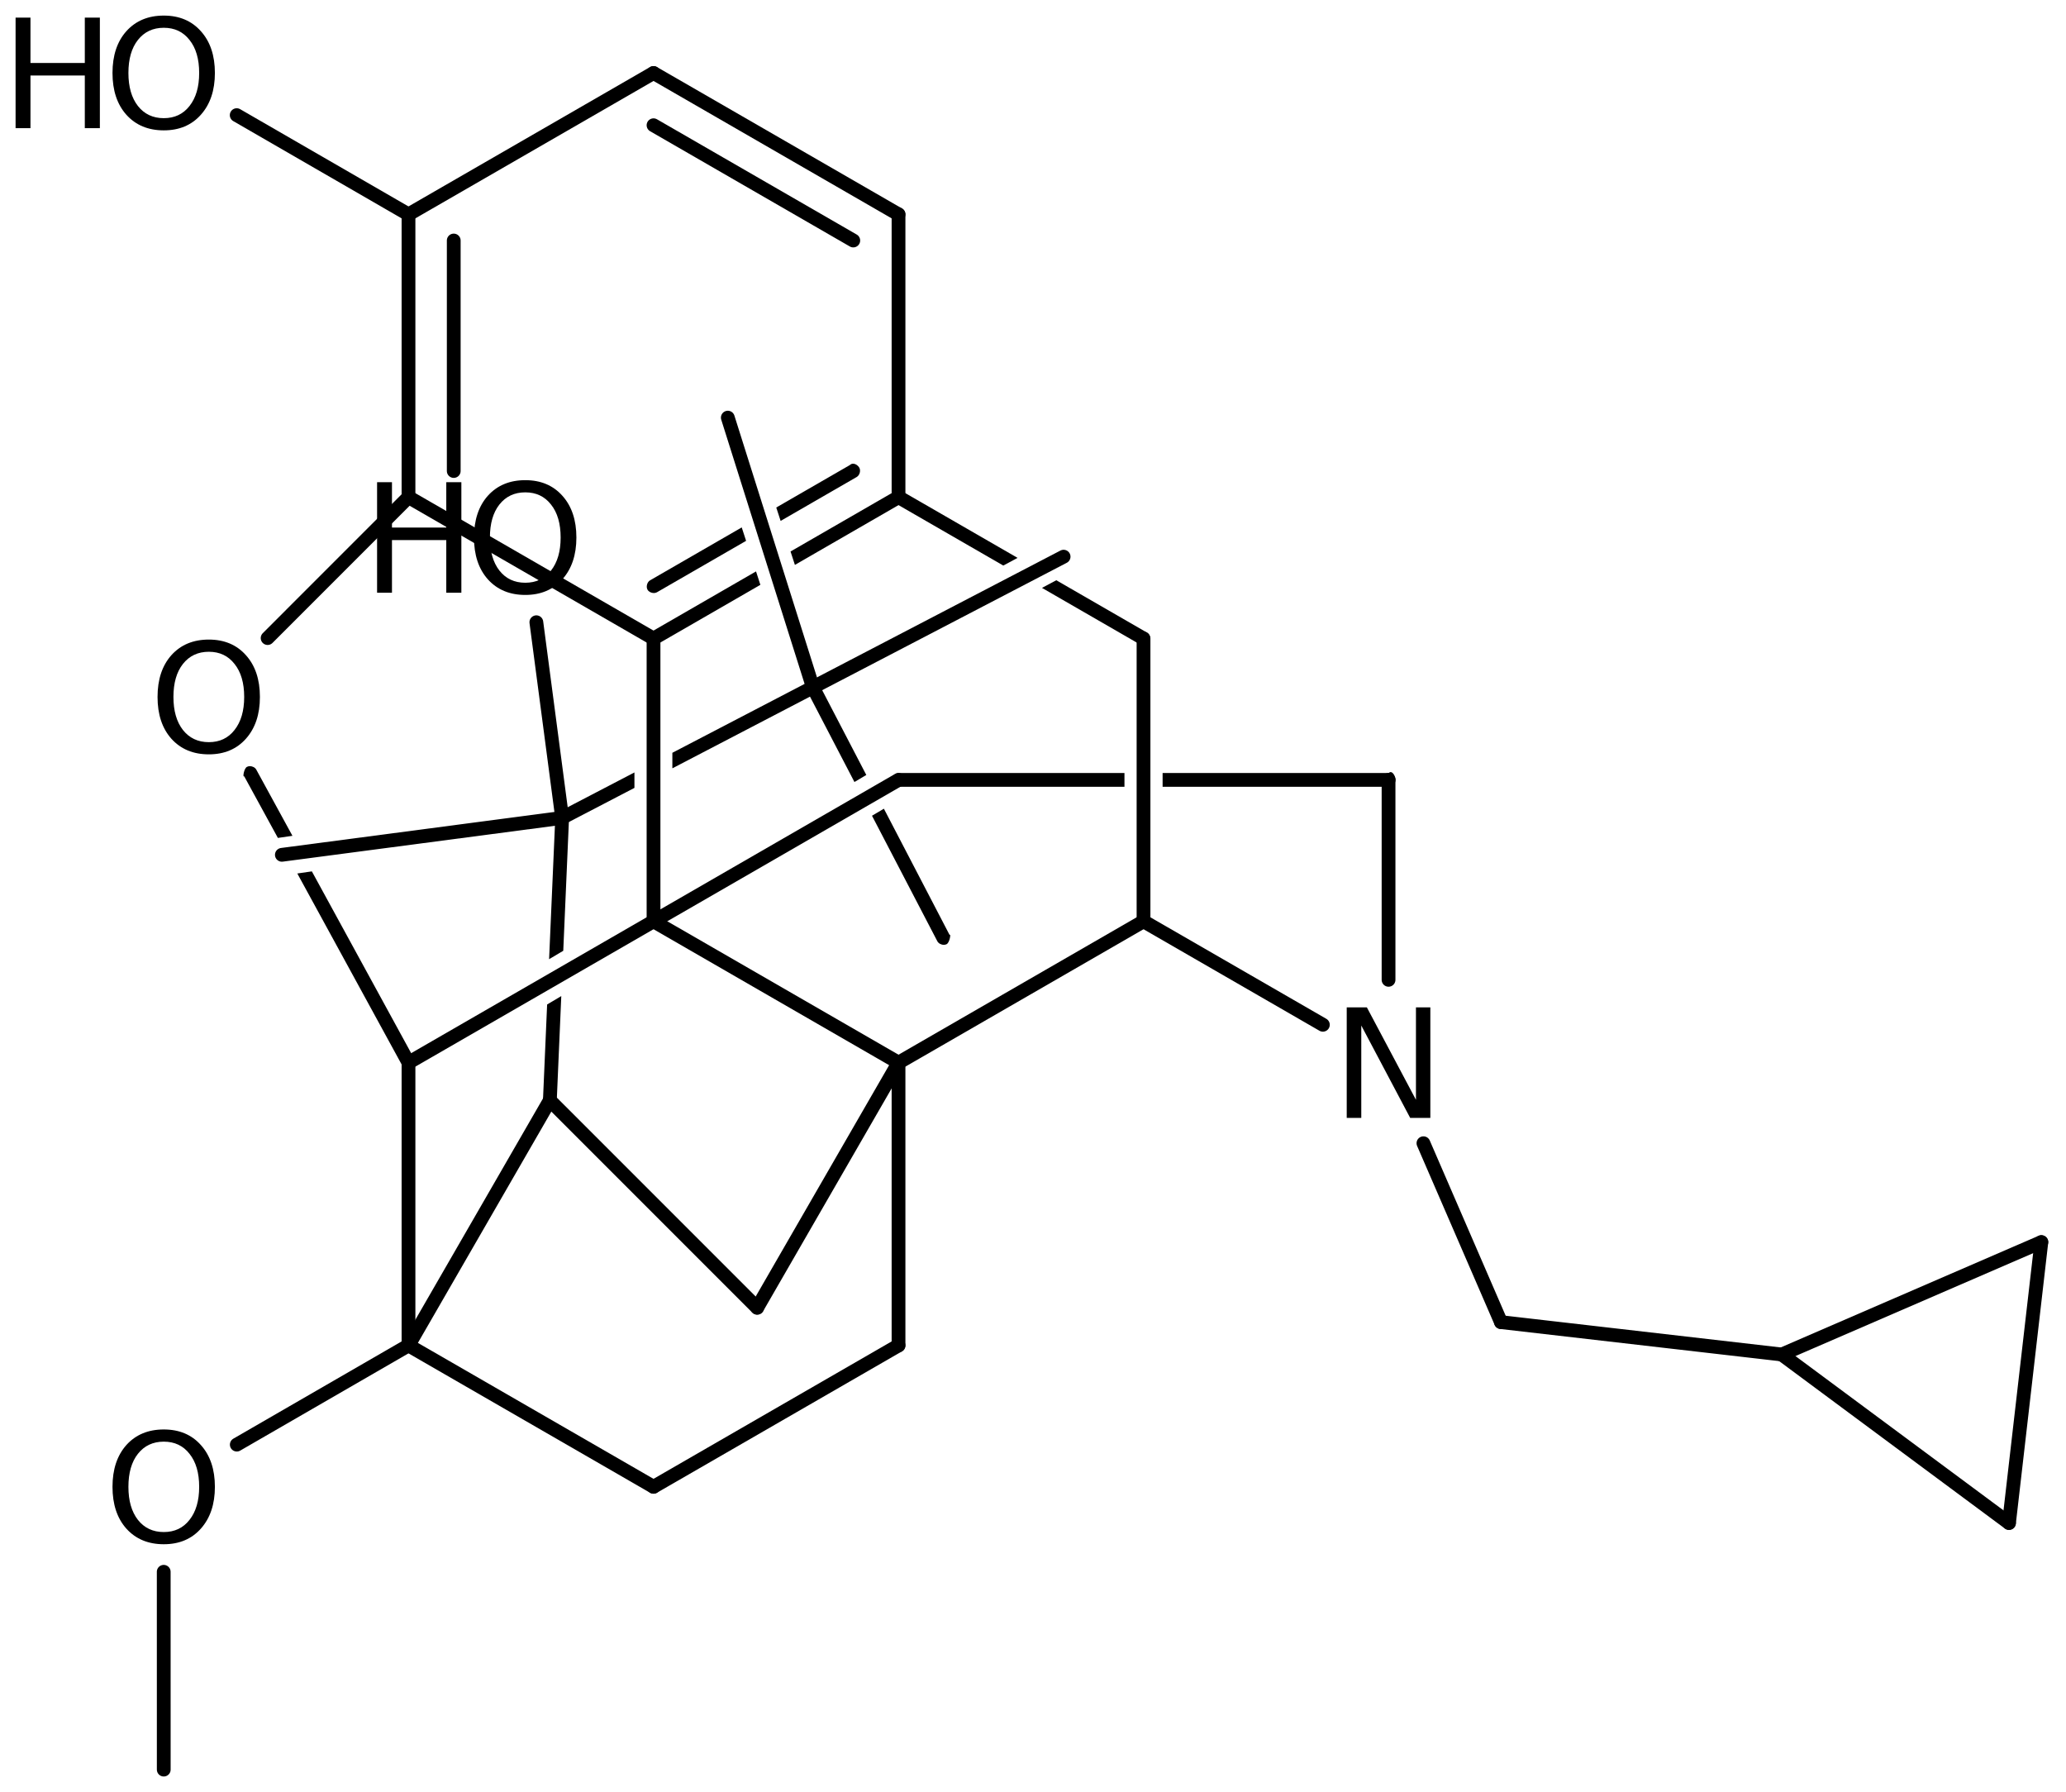 <?xml version='1.0' encoding='UTF-8'?>
<!DOCTYPE svg PUBLIC "-//W3C//DTD SVG 1.1//EN" "http://www.w3.org/Graphics/SVG/1.1/DTD/svg11.dtd">
<svg version='1.2' xmlns='http://www.w3.org/2000/svg' xmlns:xlink='http://www.w3.org/1999/xlink' width='74.25mm' height='64.392mm' viewBox='0 0 74.25 64.392'>
  <desc>Generated by the Chemistry Development Kit (http://github.com/cdk)</desc>
  <g stroke-linecap='round' stroke-linejoin='round' stroke='#000000' stroke-width='.495' fill='#000000'>
    <rect x='.0' y='.0' width='75.0' height='65.0' fill='#FFFFFF' stroke='none'/>
    <g id='mol1' class='mol'>
      <line id='mol1bnd1' class='bond' x1='26.157' y1='15.006' x2='29.214' y2='24.695'/>
      <line id='mol1bnd2' class='bond' x1='29.214' y1='24.695' x2='38.225' y2='20.002'/>
      <path id='mol1bnd3' class='bond' d='M33.92 33.949c-.093 -.0 -.191 -.049 -.233 -.129l-2.348 -4.509v.0l.427 -.253v.0l2.36 4.534c.005 -.005 .009 -.007 .012 -.007c.037 .0 -.016 .288 -.117 .341c-.03 .016 -.065 .023 -.101 .023zM30.708 28.099l-1.713 -3.29c-.058 -.11 -.005 -.277 .105 -.334c.03 -.016 .066 -.023 .101 -.023c.093 -.0 .191 .049 .233 .128v.0l1.7 3.266l-.426 .253z' stroke='none'/>
      <path id='mol1bnd4' class='bond' d='M20.208 29.654c-.091 -.0 -.185 -.075 -.225 -.152c-.057 -.11 -.004 -.277 .106 -.334l2.712 -1.413v.0v.555v.0l-2.491 1.297c-.033 .033 -.071 .047 -.109 .047zM24.164 27.604v-.555v.0l4.943 -2.574v.0c.03 -.016 .066 -.023 .101 -.023c.093 -.0 .191 .049 .233 .128c.057 .11 .004 .277 -.106 .334v.0l-5.164 2.69z' stroke='none'/>
      <line id='mol1bnd5' class='bond' x1='20.203' y1='29.388' x2='10.13' y2='30.715'/>
      <path id='mol1bnd6' class='bond' d='M19.755 39.785c-.002 .0 -.003 .0 -.004 .0c-.124 -.005 -.242 -.134 -.237 -.258l.149 -3.434v-.0l.509 -.302v.0l-.163 3.758c-.006 .005 -.132 .236 -.254 .236zM19.734 34.465l.222 -5.088c.005 -.121 .128 -.237 .249 -.237c.003 .0 .006 .0 .009 .0c.123 .006 .242 .135 .236 .258l-.207 4.765v.0l-.509 .302z' stroke='none'/>
      <line id='mol1bnd7' class='bond' x1='19.761' y1='39.538' x2='27.212' y2='46.989'/>
      <line id='mol1bnd8' class='bond' x1='27.212' y1='46.989' x2='32.292' y2='38.183'/>
      <line id='mol1bnd9' class='bond' x1='32.292' y1='38.183' x2='32.292' y2='48.343'/>
      <line id='mol1bnd10' class='bond' x1='32.292' y1='48.343' x2='23.487' y2='53.423'/>
      <line id='mol1bnd11' class='bond' x1='23.487' y1='53.423' x2='14.681' y2='48.343'/>
      <line id='mol1bnd12' class='bond' x1='19.761' y1='39.538' x2='14.681' y2='48.343'/>
      <line id='mol1bnd13' class='bond' x1='14.681' y1='48.343' x2='14.681' y2='38.183'/>
      <line id='mol1bnd14' class='bond' x1='14.681' y1='38.183' x2='23.487' y2='33.103'/>
      <line id='mol1bnd15' class='bond' x1='32.292' y1='38.183' x2='23.487' y2='33.103'/>
      <line id='mol1bnd16' class='bond' x1='23.487' y1='33.103' x2='32.292' y2='28.023'/>
      <path id='mol1bnd17' class='bond' d='M32.292 28.271c-.124 -.0 -.248 -.124 -.248 -.248c.0 -.123 .124 -.247 .248 -.247h8.12v.495zM41.783 28.271v-.495h8.126c.023 -.024 .047 -.034 .07 -.034c.096 .0 .177 .181 .177 .281c.0 .124 -.124 .248 -.247 .248z' stroke='none'/>
      <line id='mol1bnd18' class='bond' x1='49.903' y1='28.023' x2='49.903' y2='35.207'/>
      <line id='mol1bnd19' class='bond' x1='47.543' y1='36.822' x2='41.097' y2='33.103'/>
      <line id='mol1bnd20' class='bond' x1='32.292' y1='38.183' x2='41.097' y2='33.103'/>
      <line id='mol1bnd21' class='bond' x1='41.097' y1='33.103' x2='41.097' y2='22.943'/>
      <path id='mol1bnd22' class='bond' d='M41.086 23.186c-.04 -.0 -.079 -.009 -.112 -.028l-3.526 -2.034v-.0l.514 -.275v-.0l3.259 1.88c.107 .062 .153 .231 .091 .338c-.043 .074 -.137 .119 -.226 .119zM36.057 20.321l-3.889 -2.243v-.0c-.014 .014 -.027 .02 -.039 .02c-.078 .0 -.105 -.266 -.051 -.358c.042 -.074 .136 -.119 .226 -.119c.04 -.0 .079 .009 .112 .028v-.0l4.155 2.397v.0l-.514 .275z' stroke='none'/>
      <path id='mol1bnd23' class='bond' d='M23.498 23.186c-.089 -.0 -.183 -.045 -.226 -.119c-.062 -.107 -.016 -.276 .091 -.338l3.808 -2.197v.0l.156 .482v-.0l-3.717 2.144c-.033 .019 -.072 .028 -.112 .028zM23.498 21.309c-.089 -.0 -.183 -.045 -.226 -.119c-.062 -.107 -.016 -.276 .091 -.338l3.294 -1.901v.0l.157 .482v-.0l-3.204 1.848c-.033 .019 -.072 .028 -.112 .028zM28.568 20.298l-.157 -.482v.0l3.757 -2.167v-.0c.034 -.034 .074 -.048 .115 -.048c.089 -.0 .181 .065 .223 .139c.062 .107 .017 .276 -.09 .338v-.0l-3.848 2.22zM28.055 18.717l-.157 -.481v-.0l2.645 -1.526v.0c.034 -.034 .074 -.048 .115 -.048c.088 -.0 .181 .065 .223 .139c.062 .107 .016 .276 -.091 .338v-.0l-2.735 1.578z' stroke='none'/>
      <line id='mol1bnd24' class='bond' x1='23.487' y1='33.103' x2='23.487' y2='22.943'/>
      <path id='mol1bnd25' class='bond' d='M23.475 23.186c-.04 -.0 -.079 -.009 -.112 -.028l-8.805 -5.08c-.015 .014 -.028 .02 -.04 .02c-.078 .0 -.105 -.266 -.051 -.358c.043 -.074 .137 -.119 .226 -.119c.04 -.0 .079 .009 .112 .028l8.805 5.08c.108 .062 .153 .231 .091 .338c-.043 .074 -.137 .119 -.226 .119z' stroke='none'/>
      <g id='mol1bnd26' class='bond'>
        <line x1='14.681' y1='7.703' x2='14.681' y2='17.863'/>
        <line x1='16.307' y1='8.642' x2='16.307' y2='16.924'/>
      </g>
      <line id='mol1bnd27' class='bond' x1='14.681' y1='7.703' x2='23.487' y2='2.623'/>
      <g id='mol1bnd28' class='bond'>
        <line x1='32.292' y1='7.703' x2='23.487' y2='2.623'/>
        <line x1='30.666' y1='8.642' x2='23.487' y2='4.5'/>
      </g>
      <line id='mol1bnd29' class='bond' x1='32.292' y1='17.863' x2='32.292' y2='7.703'/>
      <line id='mol1bnd30' class='bond' x1='14.681' y1='7.703' x2='8.507' y2='4.137'/>
      <line id='mol1bnd31' class='bond' x1='14.681' y1='17.863' x2='9.618' y2='22.927'/>
      <path id='mol1bnd32' class='bond' d='M14.694 38.426c-.092 .0 -.188 -.047 -.23 -.124l-3.779 -6.916l.523 -.076v.0l3.691 6.755c.059 .108 .01 .276 -.099 .336c-.032 .017 -.069 .025 -.106 .025zM9.987 30.108l-1.212 -2.217c-.004 .005 -.008 .007 -.012 .007c-.039 -.0 .011 -.289 .111 -.343c.032 -.017 .069 -.026 .106 -.026c.092 .0 .188 .048 .23 .124l1.3 2.379l-.523 .076z' stroke='none'/>
      <line id='mol1bnd33' class='bond' x1='51.157' y1='41.078' x2='53.942' y2='47.506'/>
      <line id='mol1bnd34' class='bond' x1='53.942' y1='47.506' x2='64.035' y2='48.669'/>
      <line id='mol1bnd35' class='bond' x1='64.035' y1='48.669' x2='73.364' y2='44.631'/>
      <line id='mol1bnd36' class='bond' x1='73.364' y1='44.631' x2='72.201' y2='54.724'/>
      <line id='mol1bnd37' class='bond' x1='64.035' y1='48.669' x2='72.201' y2='54.724'/>
      <line id='mol1bnd38' class='bond' x1='14.681' y1='48.343' x2='8.51' y2='51.908'/>
      <line id='mol1bnd39' class='bond' x1='5.884' y1='56.477' x2='5.885' y2='63.585'/>
      <line id='mol1bnd40' class='bond' x1='20.203' y1='29.388' x2='19.276' y2='22.358'/>
      <path id='mol1atm17' class='atom' d='M48.4 36.197h.724l1.764 3.321v-3.321h.517v3.972h-.724l-1.758 -3.321v3.321h-.523v-3.972z' stroke='none'/>
      <g id='mol1atm26' class='atom'>
        <path d='M5.886 .998q-.584 -.0 -.93 .438q-.341 .432 -.341 1.186q.0 .748 .341 1.186q.346 .438 .93 .438q.584 -.0 .925 -.438q.347 -.438 .347 -1.186q-.0 -.754 -.347 -1.186q-.341 -.438 -.925 -.438zM5.886 .56q.834 .0 1.332 .56q.505 .559 .505 1.502q.0 .937 -.505 1.502q-.498 .56 -1.332 .56q-.839 -.0 -1.344 -.56q-.499 -.559 -.499 -1.502q.0 -.943 .499 -1.502q.505 -.56 1.344 -.56z' stroke='none'/>
        <path d='M.56 .633h.535v1.63h1.953v-1.63h.541v3.972h-.541v-1.892h-1.953v1.892h-.535v-3.972z' stroke='none'/>
      </g>
      <path id='mol1atm27' class='atom' d='M7.505 23.419q-.584 .0 -.931 .438q-.341 .432 -.341 1.186q.0 .748 .341 1.186q.347 .438 .931 .438q.584 .0 .924 -.438q.347 -.438 .347 -1.186q-.0 -.754 -.347 -1.186q-.34 -.438 -.924 -.438zM7.505 22.981q.833 .0 1.332 .56q.504 .559 .504 1.502q.0 .937 -.504 1.502q-.499 .56 -1.332 .56q-.84 -.0 -1.345 -.56q-.498 -.559 -.498 -1.502q-.0 -.943 .498 -1.502q.505 -.56 1.345 -.56z' stroke='none'/>
      <path id='mol1atm32' class='atom' d='M5.886 51.801q-.584 -.0 -.93 .438q-.341 .432 -.341 1.186q.0 .748 .341 1.186q.346 .438 .93 .438q.584 -.0 .925 -.438q.347 -.438 .347 -1.186q-.0 -.754 -.347 -1.186q-.341 -.438 -.925 -.438zM5.886 51.363q.834 -.0 1.332 .559q.505 .56 .505 1.503q.0 .936 -.505 1.502q-.498 .56 -1.332 .56q-.839 -.0 -1.344 -.56q-.499 -.559 -.499 -1.502q.0 -.943 .499 -1.503q.505 -.559 1.344 -.559z' stroke='none'/>
      <g id='mol1atm34' class='atom'>
        <path d='M18.878 17.691q-.584 -.0 -.93 .438q-.341 .432 -.341 1.186q-.0 .748 .341 1.186q.346 .438 .93 .438q.584 -.0 .925 -.438q.346 -.438 .346 -1.186q.0 -.754 -.346 -1.186q-.341 -.438 -.925 -.438zM18.878 17.253q.833 -.0 1.332 .559q.505 .56 .505 1.503q.0 .936 -.505 1.502q-.499 .56 -1.332 .56q-.839 -.0 -1.344 -.56q-.499 -.559 -.499 -1.502q.0 -.943 .499 -1.503q.505 -.559 1.344 -.559z' stroke='none'/>
        <path d='M13.552 17.326h.535v1.63h1.952v-1.63h.542v3.972h-.542v-1.892h-1.952v1.892h-.535v-3.972z' stroke='none'/>
      </g>
    </g>
  </g>
</svg>
